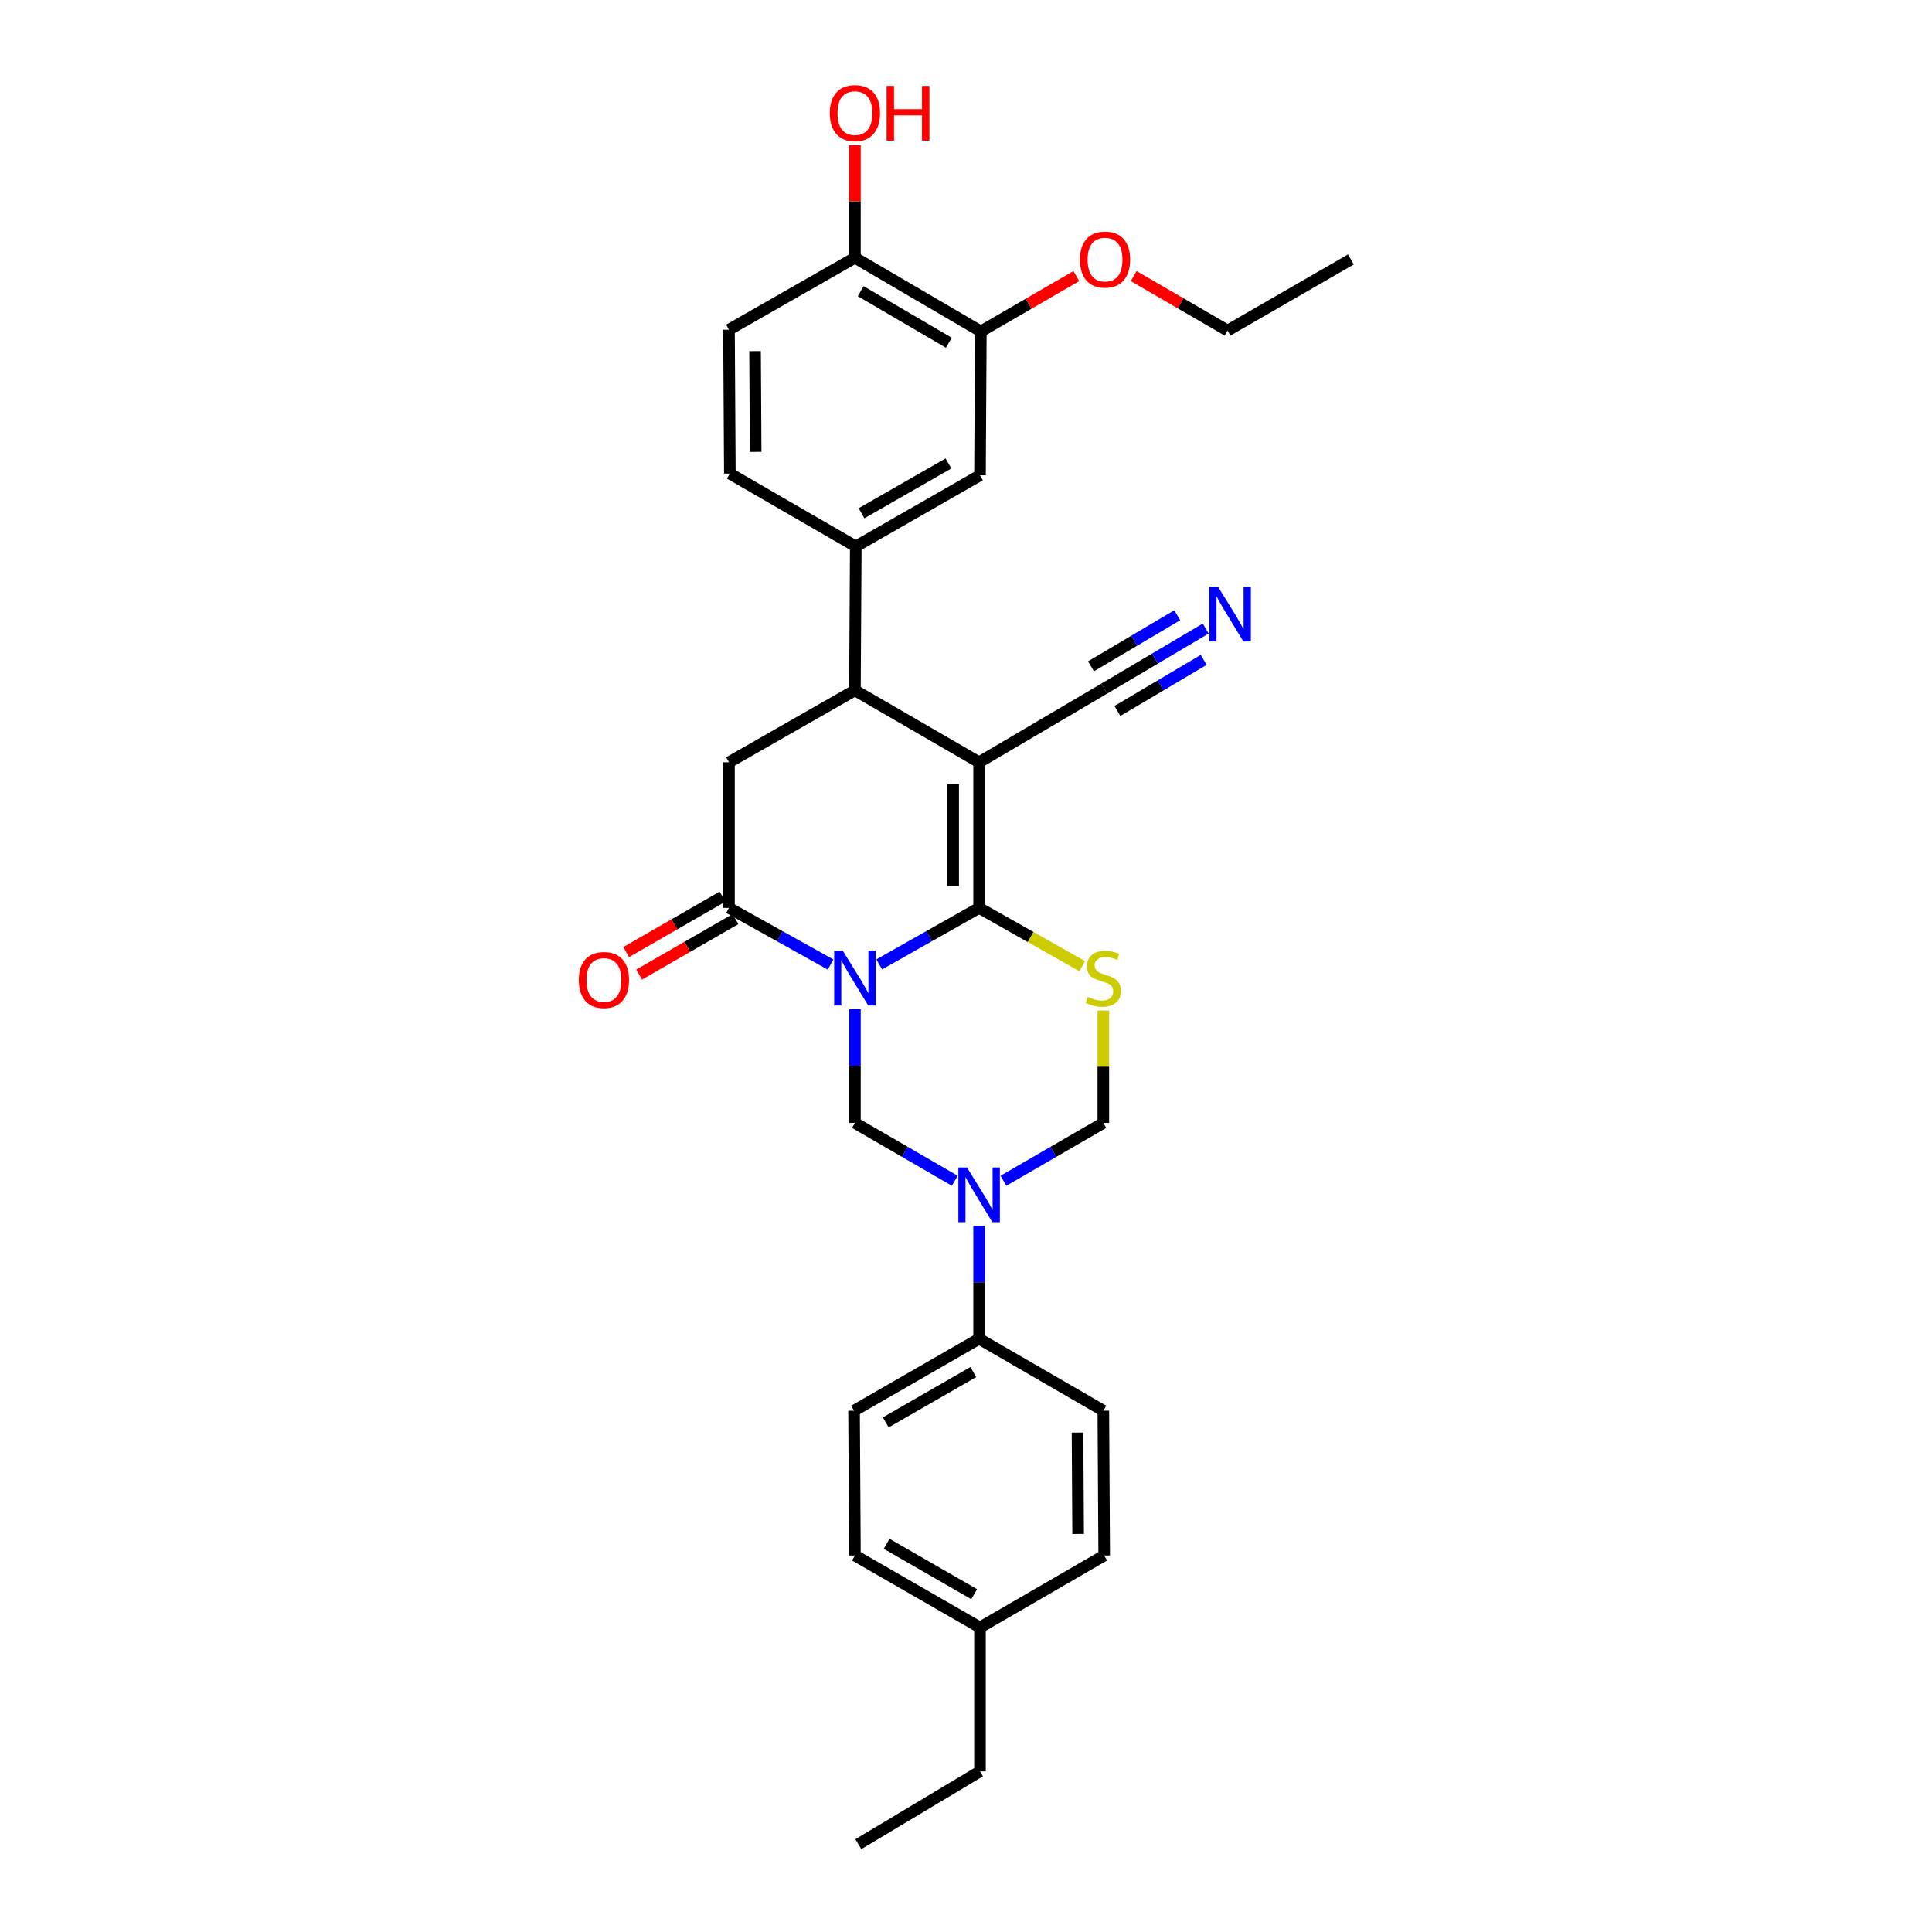 <?xml version='1.0' encoding='iso-8859-1'?>
<svg version='1.1' baseProfile='full'
              xmlns='http://www.w3.org/2000/svg'
                      xmlns:rdkit='http://www.rdkit.org/xml'
                      xmlns:xlink='http://www.w3.org/1999/xlink'
                  xml:space='preserve'
width='1000px' height='1000px' viewBox='0 0 1000 1000'>
<!-- END OF HEADER -->
<rect style='opacity:1.0;fill:#FFFFFF;stroke:none' width='1000' height='1000' x='0' y='0'> </rect>
<path class='bond-0' d='M 455.094,499.165 L 480.941,484.545' style='fill:none;fill-rule:evenodd;stroke:#0000FF;stroke-width:6px;stroke-linecap:butt;stroke-linejoin:miter;stroke-opacity:1' />
<path class='bond-0' d='M 480.941,484.545 L 506.788,469.925' style='fill:none;fill-rule:evenodd;stroke:#000000;stroke-width:6px;stroke-linecap:butt;stroke-linejoin:miter;stroke-opacity:1' />
<path class='bond-3' d='M 429.902,499.252 L 403.613,484.589' style='fill:none;fill-rule:evenodd;stroke:#0000FF;stroke-width:6px;stroke-linecap:butt;stroke-linejoin:miter;stroke-opacity:1' />
<path class='bond-3' d='M 403.613,484.589 L 377.325,469.925' style='fill:none;fill-rule:evenodd;stroke:#000000;stroke-width:6px;stroke-linecap:butt;stroke-linejoin:miter;stroke-opacity:1' />
<path class='bond-4' d='M 442.508,522.317 L 442.508,551.767' style='fill:none;fill-rule:evenodd;stroke:#0000FF;stroke-width:6px;stroke-linecap:butt;stroke-linejoin:miter;stroke-opacity:1' />
<path class='bond-4' d='M 442.508,551.767 L 442.508,581.217' style='fill:none;fill-rule:evenodd;stroke:#000000;stroke-width:6px;stroke-linecap:butt;stroke-linejoin:miter;stroke-opacity:1' />
<path class='bond-1' d='M 506.788,469.925 L 506.788,394.552' style='fill:none;fill-rule:evenodd;stroke:#000000;stroke-width:6px;stroke-linecap:butt;stroke-linejoin:miter;stroke-opacity:1' />
<path class='bond-1' d='M 493.361,458.619 L 493.361,405.858' style='fill:none;fill-rule:evenodd;stroke:#000000;stroke-width:6px;stroke-linecap:butt;stroke-linejoin:miter;stroke-opacity:1' />
<path class='bond-2' d='M 506.788,469.925 L 533.472,485.015' style='fill:none;fill-rule:evenodd;stroke:#000000;stroke-width:6px;stroke-linecap:butt;stroke-linejoin:miter;stroke-opacity:1' />
<path class='bond-2' d='M 533.472,485.015 L 560.157,500.105' style='fill:none;fill-rule:evenodd;stroke:#CCCC00;stroke-width:6px;stroke-linecap:butt;stroke-linejoin:miter;stroke-opacity:1' />
<path class='bond-9' d='M 506.788,394.552 L 571.531,356.433' style='fill:none;fill-rule:evenodd;stroke:#000000;stroke-width:6px;stroke-linecap:butt;stroke-linejoin:miter;stroke-opacity:1' />
<path class='bond-31' d='M 506.788,394.552 L 442.508,357.314' style='fill:none;fill-rule:evenodd;stroke:#000000;stroke-width:6px;stroke-linecap:butt;stroke-linejoin:miter;stroke-opacity:1' />
<path class='bond-30' d='M 571.083,523.037 L 571.083,552.127' style='fill:none;fill-rule:evenodd;stroke:#CCCC00;stroke-width:6px;stroke-linecap:butt;stroke-linejoin:miter;stroke-opacity:1' />
<path class='bond-30' d='M 571.083,552.127 L 571.083,581.217' style='fill:none;fill-rule:evenodd;stroke:#000000;stroke-width:6px;stroke-linecap:butt;stroke-linejoin:miter;stroke-opacity:1' />
<path class='bond-7' d='M 377.325,469.925 L 377.325,394.552' style='fill:none;fill-rule:evenodd;stroke:#000000;stroke-width:6px;stroke-linecap:butt;stroke-linejoin:miter;stroke-opacity:1' />
<path class='bond-15' d='M 373.977,464.106 L 349.046,478.449' style='fill:none;fill-rule:evenodd;stroke:#000000;stroke-width:6px;stroke-linecap:butt;stroke-linejoin:miter;stroke-opacity:1' />
<path class='bond-15' d='M 349.046,478.449 L 324.116,492.792' style='fill:none;fill-rule:evenodd;stroke:#FF0000;stroke-width:6px;stroke-linecap:butt;stroke-linejoin:miter;stroke-opacity:1' />
<path class='bond-15' d='M 380.673,475.745 L 355.742,490.088' style='fill:none;fill-rule:evenodd;stroke:#000000;stroke-width:6px;stroke-linecap:butt;stroke-linejoin:miter;stroke-opacity:1' />
<path class='bond-15' d='M 355.742,490.088 L 330.812,504.43' style='fill:none;fill-rule:evenodd;stroke:#FF0000;stroke-width:6px;stroke-linecap:butt;stroke-linejoin:miter;stroke-opacity:1' />
<path class='bond-5' d='M 442.508,581.217 L 468.349,596.19' style='fill:none;fill-rule:evenodd;stroke:#000000;stroke-width:6px;stroke-linecap:butt;stroke-linejoin:miter;stroke-opacity:1' />
<path class='bond-5' d='M 468.349,596.19 L 494.191,611.164' style='fill:none;fill-rule:evenodd;stroke:#0000FF;stroke-width:6px;stroke-linecap:butt;stroke-linejoin:miter;stroke-opacity:1' />
<path class='bond-8' d='M 519.386,611.165 L 545.235,596.191' style='fill:none;fill-rule:evenodd;stroke:#0000FF;stroke-width:6px;stroke-linecap:butt;stroke-linejoin:miter;stroke-opacity:1' />
<path class='bond-8' d='M 545.235,596.191 L 571.083,581.217' style='fill:none;fill-rule:evenodd;stroke:#000000;stroke-width:6px;stroke-linecap:butt;stroke-linejoin:miter;stroke-opacity:1' />
<path class='bond-12' d='M 506.788,634.485 L 506.788,663.717' style='fill:none;fill-rule:evenodd;stroke:#0000FF;stroke-width:6px;stroke-linecap:butt;stroke-linejoin:miter;stroke-opacity:1' />
<path class='bond-12' d='M 506.788,663.717 L 506.788,692.948' style='fill:none;fill-rule:evenodd;stroke:#000000;stroke-width:6px;stroke-linecap:butt;stroke-linejoin:miter;stroke-opacity:1' />
<path class='bond-6' d='M 442.508,357.314 L 377.325,394.552' style='fill:none;fill-rule:evenodd;stroke:#000000;stroke-width:6px;stroke-linecap:butt;stroke-linejoin:miter;stroke-opacity:1' />
<path class='bond-10' d='M 442.508,357.314 L 442.948,282.828' style='fill:none;fill-rule:evenodd;stroke:#000000;stroke-width:6px;stroke-linecap:butt;stroke-linejoin:miter;stroke-opacity:1' />
<path class='bond-11' d='M 571.531,356.433 L 597.802,340.885' style='fill:none;fill-rule:evenodd;stroke:#000000;stroke-width:6px;stroke-linecap:butt;stroke-linejoin:miter;stroke-opacity:1' />
<path class='bond-11' d='M 597.802,340.885 L 624.073,325.336' style='fill:none;fill-rule:evenodd;stroke:#0000FF;stroke-width:6px;stroke-linecap:butt;stroke-linejoin:miter;stroke-opacity:1' />
<path class='bond-11' d='M 578.37,367.989 L 600.7,354.772' style='fill:none;fill-rule:evenodd;stroke:#000000;stroke-width:6px;stroke-linecap:butt;stroke-linejoin:miter;stroke-opacity:1' />
<path class='bond-11' d='M 600.7,354.772 L 623.031,341.556' style='fill:none;fill-rule:evenodd;stroke:#0000FF;stroke-width:6px;stroke-linecap:butt;stroke-linejoin:miter;stroke-opacity:1' />
<path class='bond-11' d='M 564.692,344.878 L 587.022,331.662' style='fill:none;fill-rule:evenodd;stroke:#000000;stroke-width:6px;stroke-linecap:butt;stroke-linejoin:miter;stroke-opacity:1' />
<path class='bond-11' d='M 587.022,331.662 L 609.353,318.445' style='fill:none;fill-rule:evenodd;stroke:#0000FF;stroke-width:6px;stroke-linecap:butt;stroke-linejoin:miter;stroke-opacity:1' />
<path class='bond-13' d='M 442.948,282.828 L 507.236,246.015' style='fill:none;fill-rule:evenodd;stroke:#000000;stroke-width:6px;stroke-linecap:butt;stroke-linejoin:miter;stroke-opacity:1' />
<path class='bond-13' d='M 445.919,265.654 L 490.92,239.884' style='fill:none;fill-rule:evenodd;stroke:#000000;stroke-width:6px;stroke-linecap:butt;stroke-linejoin:miter;stroke-opacity:1' />
<path class='bond-17' d='M 442.948,282.828 L 377.772,245.134' style='fill:none;fill-rule:evenodd;stroke:#000000;stroke-width:6px;stroke-linecap:butt;stroke-linejoin:miter;stroke-opacity:1' />
<path class='bond-19' d='M 506.788,692.948 L 442.06,730.187' style='fill:none;fill-rule:evenodd;stroke:#000000;stroke-width:6px;stroke-linecap:butt;stroke-linejoin:miter;stroke-opacity:1' />
<path class='bond-19' d='M 503.775,710.173 L 458.465,736.24' style='fill:none;fill-rule:evenodd;stroke:#000000;stroke-width:6px;stroke-linecap:butt;stroke-linejoin:miter;stroke-opacity:1' />
<path class='bond-20' d='M 506.788,692.948 L 571.083,730.187' style='fill:none;fill-rule:evenodd;stroke:#000000;stroke-width:6px;stroke-linecap:butt;stroke-linejoin:miter;stroke-opacity:1' />
<path class='bond-14' d='M 507.236,246.015 L 507.683,171.544' style='fill:none;fill-rule:evenodd;stroke:#000000;stroke-width:6px;stroke-linecap:butt;stroke-linejoin:miter;stroke-opacity:1' />
<path class='bond-21' d='M 507.683,171.544 L 532.395,157.223' style='fill:none;fill-rule:evenodd;stroke:#000000;stroke-width:6px;stroke-linecap:butt;stroke-linejoin:miter;stroke-opacity:1' />
<path class='bond-21' d='M 532.395,157.223 L 557.106,142.901' style='fill:none;fill-rule:evenodd;stroke:#FF0000;stroke-width:6px;stroke-linecap:butt;stroke-linejoin:miter;stroke-opacity:1' />
<path class='bond-33' d='M 507.683,171.544 L 442.508,133.403' style='fill:none;fill-rule:evenodd;stroke:#000000;stroke-width:6px;stroke-linecap:butt;stroke-linejoin:miter;stroke-opacity:1' />
<path class='bond-33' d='M 491.125,177.412 L 445.502,150.713' style='fill:none;fill-rule:evenodd;stroke:#000000;stroke-width:6px;stroke-linecap:butt;stroke-linejoin:miter;stroke-opacity:1' />
<path class='bond-16' d='M 442.508,133.403 L 377.325,170.649' style='fill:none;fill-rule:evenodd;stroke:#000000;stroke-width:6px;stroke-linecap:butt;stroke-linejoin:miter;stroke-opacity:1' />
<path class='bond-25' d='M 442.508,133.403 L 442.508,104.253' style='fill:none;fill-rule:evenodd;stroke:#000000;stroke-width:6px;stroke-linecap:butt;stroke-linejoin:miter;stroke-opacity:1' />
<path class='bond-25' d='M 442.508,104.253 L 442.508,75.103' style='fill:none;fill-rule:evenodd;stroke:#FF0000;stroke-width:6px;stroke-linecap:butt;stroke-linejoin:miter;stroke-opacity:1' />
<path class='bond-18' d='M 377.772,245.134 L 377.325,170.649' style='fill:none;fill-rule:evenodd;stroke:#000000;stroke-width:6px;stroke-linecap:butt;stroke-linejoin:miter;stroke-opacity:1' />
<path class='bond-18' d='M 391.133,233.881 L 390.819,181.741' style='fill:none;fill-rule:evenodd;stroke:#000000;stroke-width:6px;stroke-linecap:butt;stroke-linejoin:miter;stroke-opacity:1' />
<path class='bond-23' d='M 442.06,730.187 L 442.508,805.12' style='fill:none;fill-rule:evenodd;stroke:#000000;stroke-width:6px;stroke-linecap:butt;stroke-linejoin:miter;stroke-opacity:1' />
<path class='bond-22' d='M 571.083,730.187 L 571.531,805.12' style='fill:none;fill-rule:evenodd;stroke:#000000;stroke-width:6px;stroke-linecap:butt;stroke-linejoin:miter;stroke-opacity:1' />
<path class='bond-22' d='M 557.723,741.507 L 558.037,793.96' style='fill:none;fill-rule:evenodd;stroke:#000000;stroke-width:6px;stroke-linecap:butt;stroke-linejoin:miter;stroke-opacity:1' />
<path class='bond-27' d='M 586.797,142.9 L 611.088,156.998' style='fill:none;fill-rule:evenodd;stroke:#FF0000;stroke-width:6px;stroke-linecap:butt;stroke-linejoin:miter;stroke-opacity:1' />
<path class='bond-27' d='M 611.088,156.998 L 635.379,171.097' style='fill:none;fill-rule:evenodd;stroke:#000000;stroke-width:6px;stroke-linecap:butt;stroke-linejoin:miter;stroke-opacity:1' />
<path class='bond-24' d='M 571.531,805.12 L 507.236,842.366' style='fill:none;fill-rule:evenodd;stroke:#000000;stroke-width:6px;stroke-linecap:butt;stroke-linejoin:miter;stroke-opacity:1' />
<path class='bond-32' d='M 442.508,805.12 L 507.236,842.366' style='fill:none;fill-rule:evenodd;stroke:#000000;stroke-width:6px;stroke-linecap:butt;stroke-linejoin:miter;stroke-opacity:1' />
<path class='bond-32' d='M 458.914,799.069 L 504.224,825.141' style='fill:none;fill-rule:evenodd;stroke:#000000;stroke-width:6px;stroke-linecap:butt;stroke-linejoin:miter;stroke-opacity:1' />
<path class='bond-26' d='M 507.236,842.366 L 507.236,916.852' style='fill:none;fill-rule:evenodd;stroke:#000000;stroke-width:6px;stroke-linecap:butt;stroke-linejoin:miter;stroke-opacity:1' />
<path class='bond-28' d='M 507.236,916.852 L 444.276,954.545' style='fill:none;fill-rule:evenodd;stroke:#000000;stroke-width:6px;stroke-linecap:butt;stroke-linejoin:miter;stroke-opacity:1' />
<path class='bond-29' d='M 635.379,171.097 L 699.219,134.291' style='fill:none;fill-rule:evenodd;stroke:#000000;stroke-width:6px;stroke-linecap:butt;stroke-linejoin:miter;stroke-opacity:1' />
<path  class='atom-0' d='M 436.248 492.124
L 445.528 507.124
Q 446.448 508.604, 447.928 511.284
Q 449.408 513.964, 449.488 514.124
L 449.488 492.124
L 453.248 492.124
L 453.248 520.444
L 449.368 520.444
L 439.408 504.044
Q 438.248 502.124, 437.008 499.924
Q 435.808 497.724, 435.448 497.044
L 435.448 520.444
L 431.768 520.444
L 431.768 492.124
L 436.248 492.124
' fill='#0000FF'/>
<path  class='atom-3' d='M 563.083 516.004
Q 563.403 516.124, 564.723 516.684
Q 566.043 517.244, 567.483 517.604
Q 568.963 517.924, 570.403 517.924
Q 573.083 517.924, 574.643 516.644
Q 576.203 515.324, 576.203 513.044
Q 576.203 511.484, 575.403 510.524
Q 574.643 509.564, 573.443 509.044
Q 572.243 508.524, 570.243 507.924
Q 567.723 507.164, 566.203 506.444
Q 564.723 505.724, 563.643 504.204
Q 562.603 502.684, 562.603 500.124
Q 562.603 496.564, 565.003 494.364
Q 567.443 492.164, 572.243 492.164
Q 575.523 492.164, 579.243 493.724
L 578.323 496.804
Q 574.923 495.404, 572.363 495.404
Q 569.603 495.404, 568.083 496.564
Q 566.563 497.684, 566.603 499.644
Q 566.603 501.164, 567.363 502.084
Q 568.163 503.004, 569.283 503.524
Q 570.443 504.044, 572.363 504.644
Q 574.923 505.444, 576.443 506.244
Q 577.963 507.044, 579.043 508.684
Q 580.163 510.284, 580.163 513.044
Q 580.163 516.964, 577.523 519.084
Q 574.923 521.164, 570.563 521.164
Q 568.043 521.164, 566.123 520.604
Q 564.243 520.084, 562.003 519.164
L 563.083 516.004
' fill='#CCCC00'/>
<path  class='atom-6' d='M 500.528 604.303
L 509.808 619.303
Q 510.728 620.783, 512.208 623.463
Q 513.688 626.143, 513.768 626.303
L 513.768 604.303
L 517.528 604.303
L 517.528 632.623
L 513.648 632.623
L 503.688 616.223
Q 502.528 614.303, 501.288 612.103
Q 500.088 609.903, 499.728 609.223
L 499.728 632.623
L 496.048 632.623
L 496.048 604.303
L 500.528 604.303
' fill='#0000FF'/>
<path  class='atom-12' d='M 630.446 303.699
L 639.726 318.699
Q 640.646 320.179, 642.126 322.859
Q 643.606 325.539, 643.686 325.699
L 643.686 303.699
L 647.446 303.699
L 647.446 332.019
L 643.566 332.019
L 633.606 315.619
Q 632.446 313.699, 631.206 311.499
Q 630.006 309.299, 629.646 308.619
L 629.646 332.019
L 625.966 332.019
L 625.966 303.699
L 630.446 303.699
' fill='#0000FF'/>
<path  class='atom-16' d='M 299.597 507.244
Q 299.597 500.444, 302.957 496.644
Q 306.317 492.844, 312.597 492.844
Q 318.877 492.844, 322.237 496.644
Q 325.597 500.444, 325.597 507.244
Q 325.597 514.124, 322.197 518.044
Q 318.797 521.924, 312.597 521.924
Q 306.357 521.924, 302.957 518.044
Q 299.597 514.164, 299.597 507.244
M 312.597 518.724
Q 316.917 518.724, 319.237 515.844
Q 321.597 512.924, 321.597 507.244
Q 321.597 501.684, 319.237 498.884
Q 316.917 496.044, 312.597 496.044
Q 308.277 496.044, 305.917 498.844
Q 303.597 501.644, 303.597 507.244
Q 303.597 512.964, 305.917 515.844
Q 308.277 518.724, 312.597 518.724
' fill='#FF0000'/>
<path  class='atom-22' d='M 558.964 134.371
Q 558.964 127.571, 562.324 123.771
Q 565.684 119.971, 571.964 119.971
Q 578.244 119.971, 581.604 123.771
Q 584.964 127.571, 584.964 134.371
Q 584.964 141.251, 581.564 145.171
Q 578.164 149.051, 571.964 149.051
Q 565.724 149.051, 562.324 145.171
Q 558.964 141.291, 558.964 134.371
M 571.964 145.851
Q 576.284 145.851, 578.604 142.971
Q 580.964 140.051, 580.964 134.371
Q 580.964 128.811, 578.604 126.011
Q 576.284 123.171, 571.964 123.171
Q 567.644 123.171, 565.284 125.971
Q 562.964 128.771, 562.964 134.371
Q 562.964 140.091, 565.284 142.971
Q 567.644 145.851, 571.964 145.851
' fill='#FF0000'/>
<path  class='atom-26' d='M 429.508 58.55
Q 429.508 51.75, 432.868 47.95
Q 436.228 44.15, 442.508 44.15
Q 448.788 44.15, 452.148 47.95
Q 455.508 51.75, 455.508 58.55
Q 455.508 65.43, 452.108 69.35
Q 448.708 73.23, 442.508 73.23
Q 436.268 73.23, 432.868 69.35
Q 429.508 65.47, 429.508 58.55
M 442.508 70.03
Q 446.828 70.03, 449.148 67.15
Q 451.508 64.23, 451.508 58.55
Q 451.508 52.99, 449.148 50.19
Q 446.828 47.35, 442.508 47.35
Q 438.188 47.35, 435.828 50.15
Q 433.508 52.95, 433.508 58.55
Q 433.508 64.27, 435.828 67.15
Q 438.188 70.03, 442.508 70.03
' fill='#FF0000'/>
<path  class='atom-26' d='M 458.908 44.47
L 462.748 44.47
L 462.748 56.51
L 477.228 56.51
L 477.228 44.47
L 481.068 44.47
L 481.068 72.79
L 477.228 72.79
L 477.228 59.71
L 462.748 59.71
L 462.748 72.79
L 458.908 72.79
L 458.908 44.47
' fill='#FF0000'/>
</svg>
